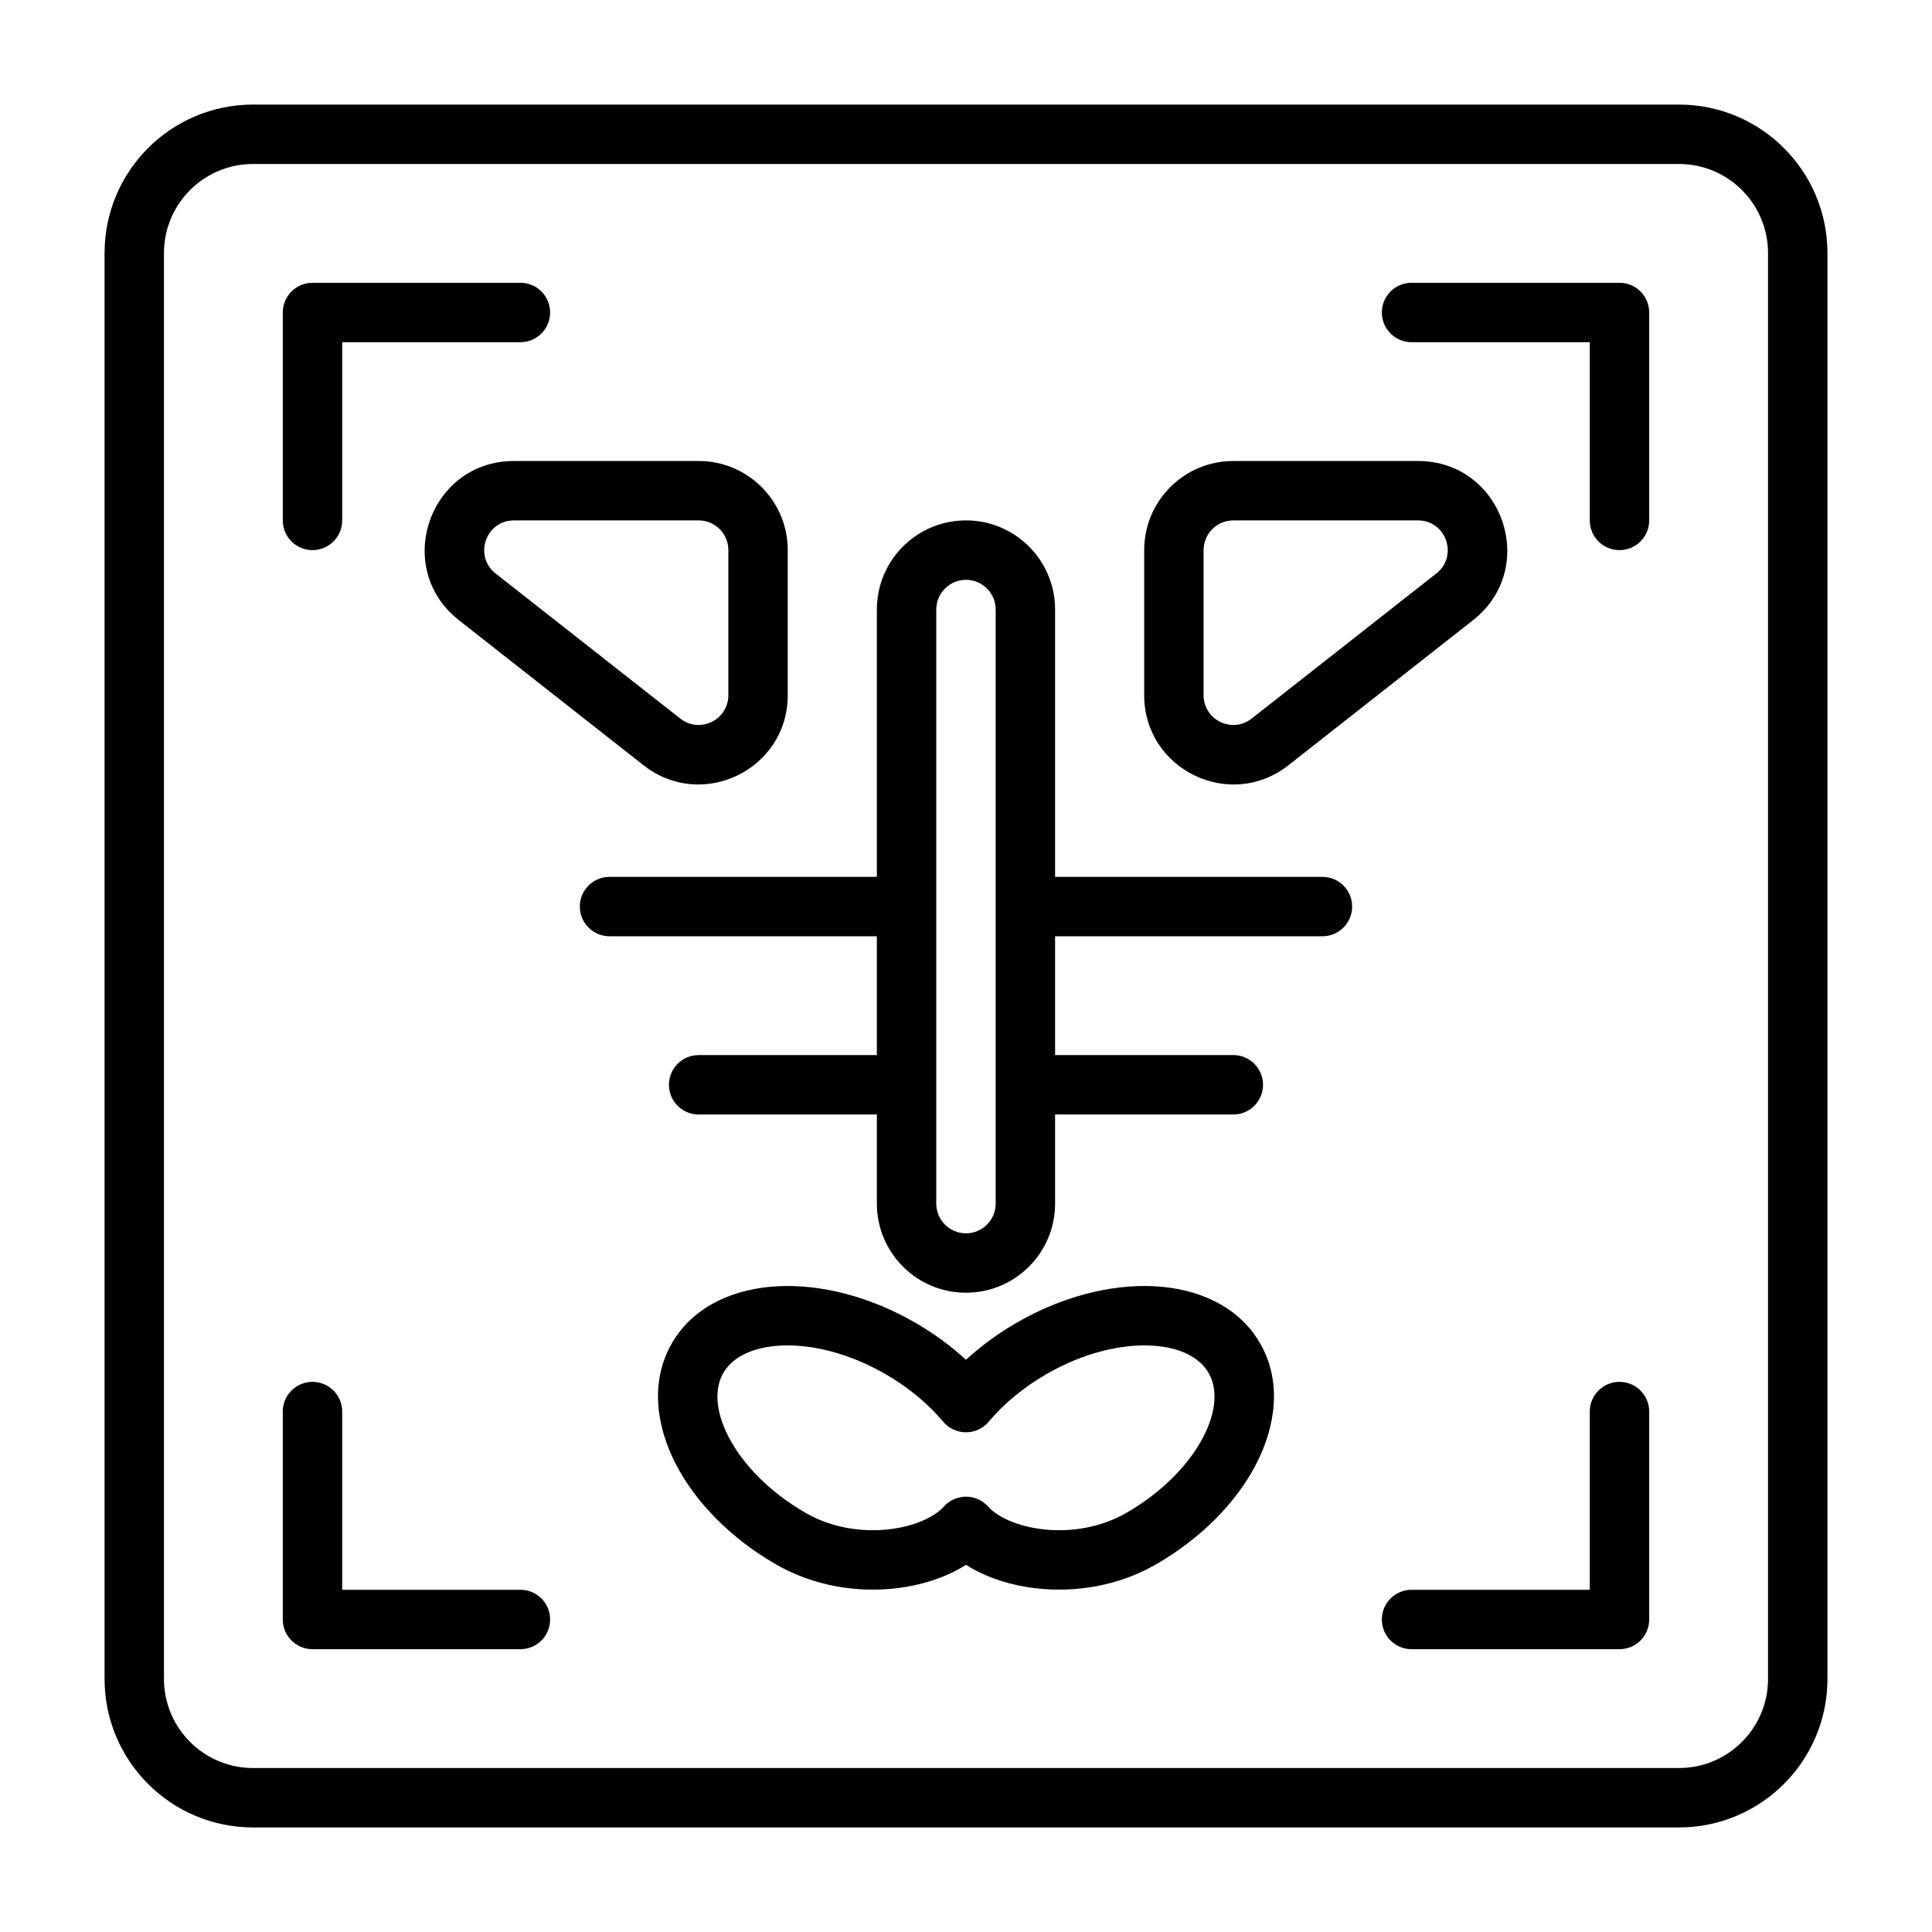 <?xml version="1.0" encoding="UTF-8"?>
<!-- Uploaded to: SVG Repo, www.svgrepo.com, Generator: SVG Repo Mixer Tools -->
<svg fill="#000000" width="800px" height="800px" version="1.1" viewBox="144 144 512 512" xmlns="http://www.w3.org/2000/svg">
 <path d="m171.71 211.07c0-21.738 17.621-39.359 39.359-39.359h377.86c21.738 0 39.363 17.621 39.363 39.359v377.86c0 21.738-17.625 39.363-39.363 39.363h-377.86c-21.738 0-39.359-17.625-39.359-39.363zm39.359-23.617c-13.043 0-23.617 10.574-23.617 23.617v377.86c0 13.043 10.574 23.617 23.617 23.617h377.86c13.043 0 23.617-10.574 23.617-23.617v-377.86c0-13.043-10.574-23.617-23.617-23.617zm7.871 39.359c0-4.348 3.523-7.871 7.871-7.871h55.105c4.348 0 7.871 3.523 7.871 7.871s-3.523 7.875-7.871 7.875h-47.23v47.23c0 4.348-3.527 7.871-7.875 7.871s-7.871-3.523-7.871-7.871zm7.871 354.24c-4.348 0-7.871-3.523-7.871-7.871v-55.105c0-4.348 3.523-7.871 7.871-7.871s7.875 3.523 7.875 7.871v47.234h47.23c4.348 0 7.871 3.523 7.871 7.871s-3.523 7.871-7.871 7.871zm354.24-354.24c0-4.348-3.523-7.871-7.871-7.871h-55.105c-4.348 0-7.871 3.523-7.871 7.871s3.523 7.875 7.871 7.875h47.234v47.23c0 4.348 3.523 7.871 7.871 7.871s7.871-3.523 7.871-7.871zm-7.871 354.24c4.348 0 7.871-3.523 7.871-7.871v-55.105c0-4.348-3.523-7.871-7.871-7.871s-7.871 3.523-7.871 7.871v47.234h-47.234c-4.348 0-7.871 3.523-7.871 7.871s3.523 7.871 7.871 7.871zm-307.57-272.7c-17.637-13.855-7.836-42.184 14.59-42.184h48.945c13.043 0 23.613 10.57 23.613 23.613v38.457c0 19.707-22.711 30.746-38.207 18.57zm14.59-26.441c-7.473 0-10.742 9.445-4.863 14.062l48.945 38.453c5.164 4.059 12.734 0.379 12.734-6.188v-38.457c0-4.348-3.523-7.871-7.871-7.871zm239.58-15.742c22.426 0 32.227 28.328 14.59 42.184l-48.941 38.457c-15.496 12.176-38.207 1.137-38.207-18.57v-38.457c0-13.043 10.57-23.613 23.617-23.613zm4.863 29.805c5.879-4.617 2.613-14.062-4.863-14.062h-48.941c-4.348 0-7.875 3.523-7.875 7.871v38.457c0 6.566 7.57 10.246 12.738 6.188zm-124.65-14.062c13.043 0 23.613 10.574 23.613 23.617v70.848h70.848c4.348 0 7.875 3.523 7.875 7.871s-3.527 7.871-7.875 7.871h-70.848v31.488h47.234c4.348 0 7.871 3.527 7.871 7.875 0 4.344-3.523 7.871-7.871 7.871h-47.234v23.617c0 13.043-10.57 23.613-23.613 23.613s-23.617-10.57-23.617-23.613v-23.617h-47.234c-4.344 0-7.871-3.527-7.871-7.871 0-4.348 3.527-7.875 7.871-7.875h47.234v-31.488h-70.848c-4.348 0-7.871-3.523-7.871-7.871s3.523-7.871 7.871-7.871h70.848v-70.848c0-13.043 10.574-23.617 23.617-23.617zm7.871 102.34v78.723c0 4.344-3.523 7.871-7.871 7.871s-7.875-3.527-7.875-7.871v-157.44c0-4.348 3.527-7.871 7.875-7.871s7.871 3.523 7.871 7.871zm70.062 115.72c-5.809-10.062-16.859-14.574-28.203-15.113-11.445-0.547-24.355 2.777-36.285 9.664-4.984 2.879-9.5 6.203-13.449 9.832-3.945-3.629-8.461-6.953-13.445-9.832-11.934-6.887-24.84-10.211-36.285-9.664-11.344 0.543-22.395 5.051-28.203 15.113-5.812 10.062-4.191 21.887 1.012 31.984 5.25 10.184 14.582 19.699 26.512 26.59 10.137 5.852 21.504 7.484 31.426 6.418 6.836-0.73 13.602-2.828 18.988-6.269 5.383 3.441 12.148 5.539 18.984 6.269 9.922 1.066 21.289-0.57 31.426-6.422 11.93-6.887 21.262-16.402 26.512-26.586 5.203-10.098 6.824-21.922 1.012-31.984zm-56.617 8.184c9.715-5.606 19.656-7.953 27.66-7.574 8.105 0.391 13.102 3.41 15.324 7.262 2.223 3.852 2.34 9.688-1.375 16.898-3.672 7.121-10.676 14.559-20.387 20.168-6.84 3.945-14.77 5.164-21.875 4.402-7.352-0.789-12.574-3.531-14.758-6.012-1.496-1.695-3.648-2.664-5.906-2.664s-4.41 0.969-5.906 2.664c-2.188 2.481-7.41 5.223-14.762 6.012-7.106 0.762-15.035-0.453-21.875-4.402-9.711-5.606-16.719-13.043-20.387-20.168-3.719-7.211-3.598-13.047-1.375-16.898 2.223-3.852 7.219-6.871 15.324-7.258 8.004-0.383 17.945 1.965 27.66 7.57 6.246 3.609 11.418 8 15.289 12.613 1.496 1.781 3.703 2.809 6.031 2.809 2.324 0 4.531-1.027 6.027-2.809 3.871-4.613 9.043-9.004 15.289-12.613z" fill-rule="evenodd"/>
</svg>
